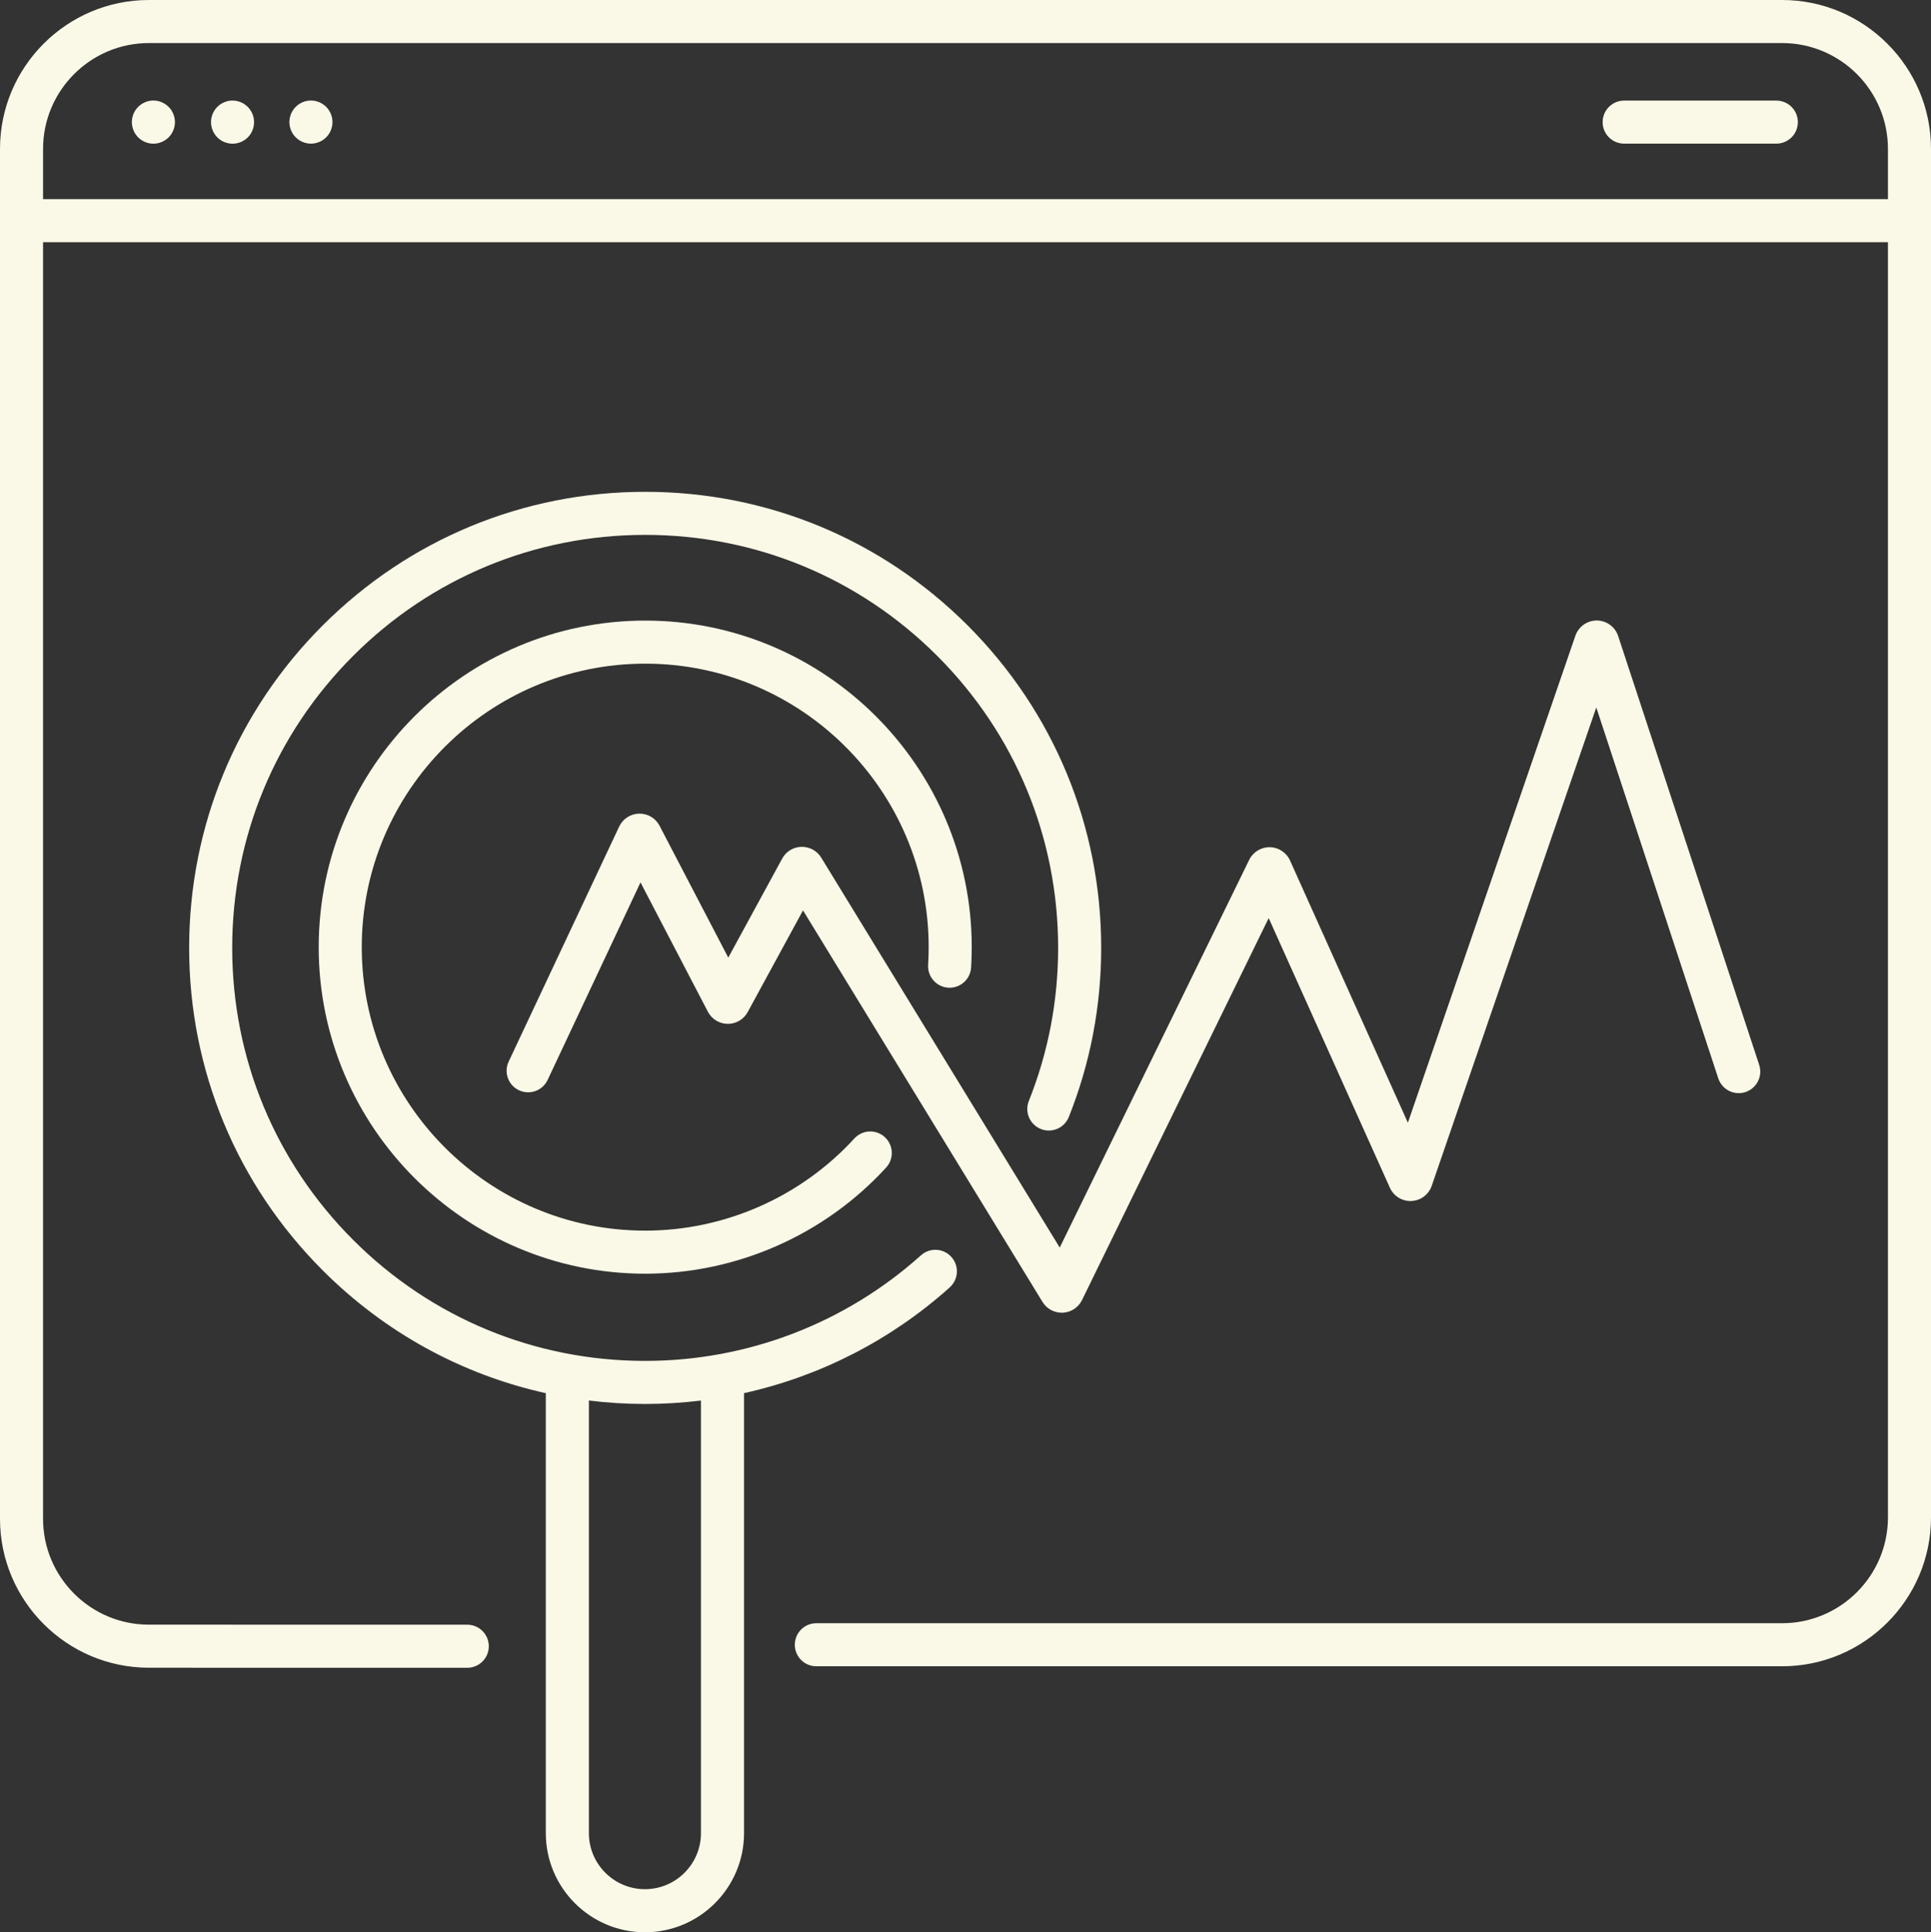 <?xml version="1.0" encoding="UTF-8"?><svg id="Capa_2" xmlns="http://www.w3.org/2000/svg" width="69.962" height="70" viewBox="0 0 69.962 70"><rect x="0" y="0" width="69.962" height="70" fill="#333333" stroke="none"/><defs><style>.cls-1{fill:#faf9e7;stroke-width:0px;}</style></defs><g id="Iconos"><g id="SEO"><path class="cls-1" d="m64.567,0H5.395C2.42,0,0,2.42,0,5.395v49.626c0,2.974,2.419,5.394,5.393,5.395l11.537.002h0c.431,0,.78-.349.78-.78,0-.431-.349-.78-.78-.78l-11.537-.002c-2.114,0-3.833-1.721-3.833-3.835V8.775h66.842v46.194c0,2.115-1.72,3.835-3.835,3.835H29.577c-.431,0-.78.349-.78.78s.349.78.78.78h34.99c2.975,0,5.395-2.42,5.395-5.395V5.395c0-2.975-2.42-5.395-5.395-5.395ZM1.56,7.214v-1.819c0-2.115,1.72-3.835,3.835-3.835h59.172c2.115,0,3.835,1.72,3.835,3.835v1.819H1.56Z"/><path class="cls-1" d="m6.278,4.125c-.019-.047-.044-.092-.071-.135-.029-.043-.061-.083-.097-.118-.036-.036-.076-.069-.119-.098-.042-.028-.088-.052-.135-.072-.047-.019-.096-.034-.146-.045-.101-.02-.205-.02-.305,0-.05.01-.099.025-.146.045-.047.02-.092.044-.135.072-.043.029-.083.061-.118.098-.036.036-.069.075-.098.118-.028.042-.052.088-.071.135-.02.047-.034.096-.044.146-.01.051-.016.102-.016.153s.005.102.016.152c.01.05.025.099.044.146.019.047.044.092.071.135.029.043.061.083.098.119.036.036.075.068.118.097.042.028.088.052.135.072.047.019.096.034.146.045.05.01.101.015.152.015s.102-.005.153-.015c.049-.01.099-.025.146-.045.047-.02.092-.044.135-.072.043-.029.083-.061.119-.097.036-.036.068-.076.097-.119.028-.042.052-.088.071-.135.02-.047.034-.096.045-.146.01-.05.015-.101.015-.152s-.005-.102-.015-.153c-.01-.049-.025-.099-.045-.146Z"/><path class="cls-1" d="m8.859,3.775c-.042-.028-.087-.052-.135-.072-.047-.019-.096-.034-.146-.045-.101-.02-.204-.02-.305,0-.05.01-.099.025-.146.045-.047.02-.092.044-.135.072-.043.029-.083.061-.118.097-.146.146-.229.347-.229.552,0,.051.005.102.016.153.01.049.025.099.044.146.02.047.044.092.072.135.028.043.06.083.097.119.036.036.075.068.118.097.042.028.088.052.135.072.047.019.096.034.146.044.05.01.101.016.152.016.205,0,.406-.083.552-.228.036-.036.068-.076.097-.119.028-.042.052-.088.071-.135.02-.047.034-.096.045-.146.01-.051.015-.102.015-.153,0-.205-.083-.406-.228-.552-.036-.036-.076-.068-.119-.097Z"/><path class="cls-1" d="m11.986,4.125c-.019-.047-.044-.092-.071-.135-.029-.043-.061-.083-.097-.119-.036-.036-.076-.068-.119-.097-.042-.028-.087-.052-.135-.072-.047-.019-.096-.034-.146-.045-.101-.02-.205-.02-.305,0-.05.01-.099.025-.146.045-.047.02-.092.044-.135.072-.043.029-.083.061-.118.097-.146.146-.229.347-.229.552,0,.051.005.102.016.152.01.05.025.099.044.146.019.047.044.092.072.135.028.043.061.083.097.118.036.036.075.069.118.098.042.028.088.052.135.072.047.019.096.034.146.044.05.01.101.016.152.016.051,0,.102-.005.153-.016.049-.01.099-.025.146-.044.047-.02.092-.044.135-.072.043-.029.083-.061.119-.098.036-.036.068-.075.097-.118.028-.042.052-.088.071-.135.02-.047.034-.096.045-.146.01-.05.015-.101.015-.152s-.005-.102-.015-.152c-.01-.05-.025-.099-.045-.146Z"/><path class="cls-1" d="m64.358,3.644h-5.513c-.431,0-.78.349-.78.78s.349.78.78.78h5.513c.431,0,.78-.349.78-.78s-.349-.78-.78-.78Z"/><path class="cls-1" d="m34.357,35.781c.431.026.8-.301.827-.731.015-.245.023-.493.023-.738,0-6.523-5.307-11.83-11.83-11.83s-11.83,5.307-11.83,11.83,5.307,11.83,11.83,11.83c3.311,0,6.493-1.402,8.729-3.846.291-.318.269-.811-.049-1.102-.318-.291-.811-.269-1.102.049-1.942,2.122-4.704,3.339-7.578,3.339-5.663,0-10.27-4.607-10.27-10.27s4.607-10.27,10.27-10.27,10.27,4.607,10.27,10.27c0,.213-.007.429-.02.642-.026.43.301.8.731.827Z"/><path class="cls-1" d="m34.41,46.637c.321-.288.347-.781.059-1.102-.288-.321-.781-.347-1.102-.059-2.748,2.467-6.296,3.825-9.992,3.825-3.997,0-7.754-1.556-10.58-4.382-2.826-2.826-4.382-6.583-4.382-10.58s1.556-7.754,4.382-10.58,6.583-4.382,10.58-4.382,7.754,1.556,10.58,4.382c2.826,2.826,4.382,6.583,4.382,10.58,0,1.917-.357,3.783-1.062,5.547-.16.4.035.854.435,1.014.4.16.854-.035,1.014-.435.778-1.949,1.173-4.01,1.173-6.126,0-4.413-1.719-8.562-4.839-11.683-3.121-3.121-7.27-4.839-11.683-4.839s-8.562,1.719-11.683,4.839c-3.121,3.121-4.839,7.27-4.839,11.683s1.719,8.562,4.839,11.683c2.254,2.254,5.044,3.776,8.083,4.448v15.939c0,1.98,1.611,3.591,3.591,3.591s3.591-1.611,3.591-3.591v-15.94c2.754-.61,5.322-1.919,7.454-3.832Zm-9.014,19.772c0,1.12-.911,2.03-2.03,2.03s-2.03-.911-2.03-2.03v-15.672c.672.082,1.353.124,2.04.124.679,0,1.354-.042,2.02-.124v15.672Z"/><path class="cls-1" d="m38.468,47.555c.013,0,.026,0,.039,0,.298-.014.564-.189.695-.457l6.764-13.839,4.39,9.767c.138.308.443.496.781.482.337-.015.626-.231.736-.55l5.962-17.33,4.42,13.437c.135.409.576.632.985.497.409-.135.632-.576.497-.985l-5.11-15.537-.005-.014c-.115-.327-.424-.547-.771-.547h-.002c-.347,0-.657.222-.771.551l-6.069,17.643-4.27-9.5c-.129-.288-.417-.477-.732-.482-.315-.004-.609.175-.747.458l-6.865,14.046-8.642-14.127c-.152-.248-.427-.397-.718-.39-.291.007-.558.171-.696.426l-1.953,3.588-2.49-4.778c-.145-.277-.43-.444-.741-.438-.312.007-.589.187-.722.469l-4.004,8.514c-.183.39-.016.855.374,1.038.39.183.855.016,1.038-.374l3.365-7.156,2.441,4.684c.14.268.414.437.717.44.301.004.58-.16.725-.426l2.005-3.684,8.678,14.185c.149.243.413.39.696.39Z"/></g></g></svg>